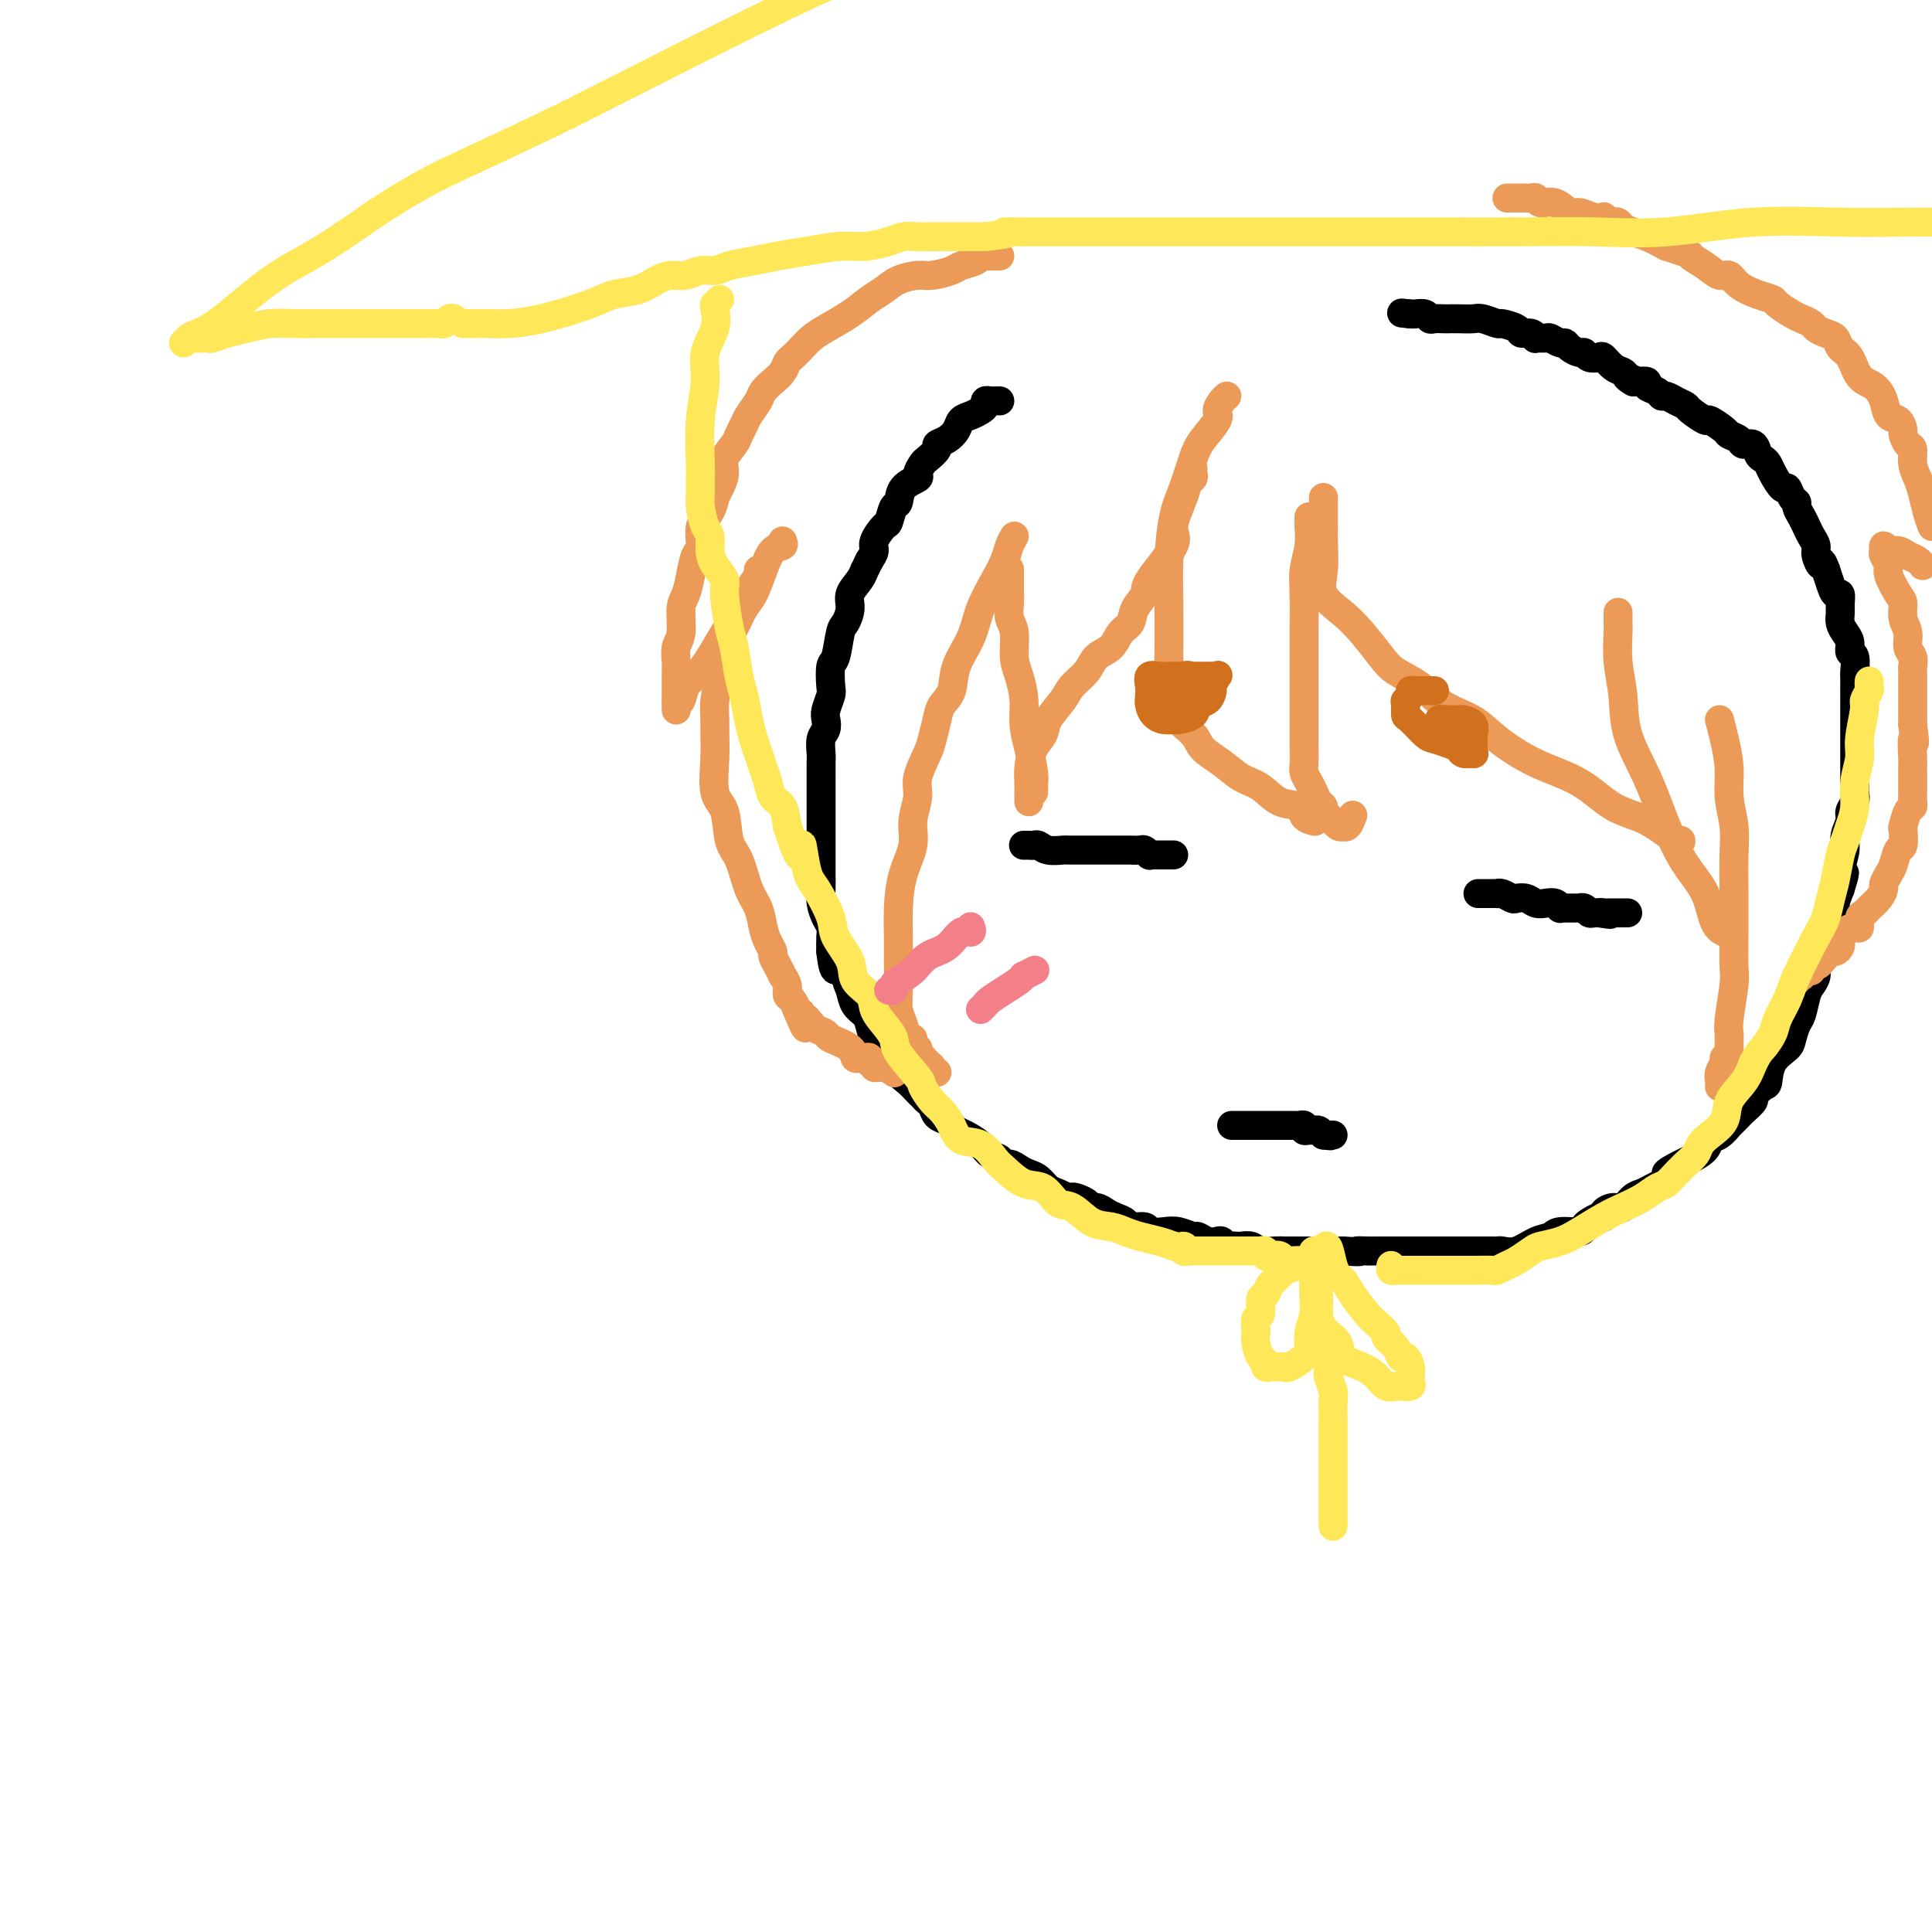 <svg viewBox='0 0 400 400' version='1.1' xmlns='http://www.w3.org/2000/svg' xmlns:xlink='http://www.w3.org/1999/xlink'><g fill='none' stroke='rgb(0,0,0)' stroke-width='6' stroke-linecap='round' stroke-linejoin='round'><path d='M207,83c-0.341,-0.006 -0.682,-0.013 -1,0c-0.318,0.013 -0.613,0.045 -1,0c-0.387,-0.045 -0.867,-0.168 -1,0c-0.133,0.168 0.081,0.625 0,1c-0.081,0.375 -0.458,0.667 -1,1c-0.542,0.333 -1.249,0.705 -2,1c-0.751,0.295 -1.544,0.512 -2,1c-0.456,0.488 -0.574,1.248 -1,2c-0.426,0.752 -1.160,1.496 -2,2c-0.840,0.504 -1.785,0.769 -2,1c-0.215,0.231 0.299,0.429 0,1c-0.299,0.571 -1.411,1.517 -2,2c-0.589,0.483 -0.654,0.505 -1,1c-0.346,0.495 -0.971,1.464 -1,2c-0.029,0.536 0.539,0.638 0,1c-0.539,0.362 -2.185,0.984 -3,2c-0.815,1.016 -0.801,2.426 -1,3c-0.199,0.574 -0.613,0.314 -1,1c-0.387,0.686 -0.747,2.319 -1,3c-0.253,0.681 -0.398,0.409 -1,1c-0.602,0.591 -1.662,2.044 -2,3c-0.338,0.956 0.046,1.416 0,2c-0.046,0.584 -0.523,1.292 -1,2'/><path d='M180,116c-1.282,2.691 -0.988,1.919 -1,2c-0.012,0.081 -0.332,1.016 -1,2c-0.668,0.984 -1.684,2.019 -2,3c-0.316,0.981 0.069,1.909 0,3c-0.069,1.091 -0.593,2.345 -1,3c-0.407,0.655 -0.696,0.713 -1,2c-0.304,1.287 -0.621,3.805 -1,5c-0.379,1.195 -0.820,1.069 -1,2c-0.180,0.931 -0.100,2.921 0,4c0.100,1.079 0.219,1.247 0,2c-0.219,0.753 -0.777,2.093 -1,3c-0.223,0.907 -0.112,1.383 0,2c0.112,0.617 0.226,1.377 0,2c-0.226,0.623 -0.793,1.110 -1,2c-0.207,0.890 -0.056,2.182 0,3c0.056,0.818 0.015,1.163 0,2c-0.015,0.837 -0.004,2.167 0,3c0.004,0.833 0.001,1.171 0,2c-0.001,0.829 -0.000,2.151 0,3c0.000,0.849 0.000,1.225 0,2c-0.000,0.775 -0.000,1.950 0,3c0.000,1.050 0.000,1.975 0,3c-0.000,1.025 -0.001,2.150 0,3c0.001,0.850 0.003,1.425 0,2c-0.003,0.575 -0.011,1.151 0,2c0.011,0.849 0.041,1.970 0,3c-0.041,1.030 -0.155,1.969 0,3c0.155,1.031 0.578,2.153 1,3c0.422,0.847 0.845,1.420 1,2c0.155,0.580 0.044,1.166 0,2c-0.044,0.834 -0.022,1.917 0,3'/><path d='M172,197c0.716,6.651 1.505,2.779 2,2c0.495,-0.779 0.696,1.533 1,3c0.304,1.467 0.711,2.087 1,3c0.289,0.913 0.461,2.118 1,3c0.539,0.882 1.444,1.443 2,2c0.556,0.557 0.764,1.112 1,2c0.236,0.888 0.500,2.110 1,3c0.500,0.890 1.237,1.446 2,2c0.763,0.554 1.552,1.104 2,2c0.448,0.896 0.554,2.138 1,3c0.446,0.862 1.233,1.343 2,2c0.767,0.657 1.514,1.489 2,2c0.486,0.511 0.711,0.700 1,1c0.289,0.300 0.641,0.710 1,1c0.359,0.290 0.726,0.459 1,1c0.274,0.541 0.457,1.454 1,2c0.543,0.546 1.448,0.726 2,1c0.552,0.274 0.752,0.640 1,1c0.248,0.360 0.544,0.712 1,1c0.456,0.288 1.073,0.512 2,1c0.927,0.488 2.163,1.240 3,2c0.837,0.760 1.274,1.527 2,2c0.726,0.473 1.742,0.652 2,1c0.258,0.348 -0.240,0.866 0,1c0.240,0.134 1.219,-0.115 2,0c0.781,0.115 1.364,0.594 2,1c0.636,0.406 1.325,0.739 2,1c0.675,0.261 1.336,0.452 2,1c0.664,0.548 1.333,1.455 2,2c0.667,0.545 1.334,0.727 2,1c0.666,0.273 1.333,0.636 2,1'/><path d='M221,248c4.214,2.586 1.251,0.552 1,0c-0.251,-0.552 2.212,0.377 3,1c0.788,0.623 -0.097,0.940 0,1c0.097,0.060 1.176,-0.138 2,0c0.824,0.138 1.395,0.610 2,1c0.605,0.390 1.246,0.697 2,1c0.754,0.303 1.623,0.603 2,1c0.377,0.397 0.263,0.890 1,1c0.737,0.110 2.324,-0.163 3,0c0.676,0.163 0.443,0.761 1,1c0.557,0.239 1.906,0.120 3,0c1.094,-0.120 1.932,-0.242 3,0c1.068,0.242 2.366,0.849 3,1c0.634,0.151 0.604,-0.152 1,0c0.396,0.152 1.219,0.759 2,1c0.781,0.241 1.519,0.117 2,0c0.481,-0.117 0.705,-0.227 1,0c0.295,0.227 0.660,0.792 1,1c0.340,0.208 0.656,0.060 1,0c0.344,-0.060 0.715,-0.030 1,0c0.285,0.030 0.485,0.061 1,0c0.515,-0.061 1.345,-0.212 2,0c0.655,0.212 1.134,0.789 2,1c0.866,0.211 2.119,0.057 3,0c0.881,-0.057 1.390,-0.015 2,0c0.610,0.015 1.323,0.004 2,0c0.677,-0.004 1.320,-0.001 2,0c0.680,0.001 1.399,0.000 2,0c0.601,-0.000 1.085,-0.000 2,0c0.915,0.000 2.261,0.000 3,0c0.739,-0.000 0.869,-0.000 1,0'/><path d='M278,259c4.917,0.309 3.209,0.083 3,0c-0.209,-0.083 1.081,-0.022 2,0c0.919,0.022 1.468,0.006 2,0c0.532,-0.006 1.049,-0.002 2,0c0.951,0.002 2.338,0.000 4,0c1.662,-0.000 3.601,-0.000 5,0c1.399,0.000 2.258,0.000 3,0c0.742,-0.000 1.369,0.000 2,0c0.631,-0.000 1.268,-0.000 2,0c0.732,0.000 1.558,0.000 2,0c0.442,-0.000 0.498,-0.001 1,0c0.502,0.001 1.449,0.002 2,0c0.551,-0.002 0.706,-0.007 1,0c0.294,0.007 0.726,0.027 1,0c0.274,-0.027 0.389,-0.102 1,0c0.611,0.102 1.719,0.382 3,0c1.281,-0.382 2.735,-1.426 4,-2c1.265,-0.574 2.341,-0.678 3,-1c0.659,-0.322 0.901,-0.861 2,-1c1.099,-0.139 3.055,0.121 4,0c0.945,-0.121 0.879,-0.624 1,-1c0.121,-0.376 0.431,-0.627 1,-1c0.569,-0.373 1.398,-0.869 2,-1c0.602,-0.131 0.976,0.102 1,0c0.024,-0.102 -0.303,-0.538 0,-1c0.303,-0.462 1.236,-0.950 2,-1c0.764,-0.050 1.359,0.337 2,0c0.641,-0.337 1.326,-1.400 2,-2c0.674,-0.600 1.335,-0.739 2,-1c0.665,-0.261 1.333,-0.646 2,-1c0.667,-0.354 1.334,-0.677 2,-1'/><path d='M344,245c4.706,-2.507 1.470,-1.775 1,-2c-0.470,-0.225 1.827,-1.407 3,-2c1.173,-0.593 1.222,-0.598 2,-1c0.778,-0.402 2.283,-1.202 3,-2c0.717,-0.798 0.644,-1.594 1,-2c0.356,-0.406 1.141,-0.422 2,-1c0.859,-0.578 1.793,-1.717 2,-2c0.207,-0.283 -0.314,0.290 0,0c0.314,-0.290 1.464,-1.444 2,-2c0.536,-0.556 0.459,-0.514 1,-1c0.541,-0.486 1.701,-1.502 2,-2c0.299,-0.498 -0.263,-0.480 0,-1c0.263,-0.520 1.352,-1.580 2,-2c0.648,-0.420 0.856,-0.200 1,-1c0.144,-0.800 0.224,-2.621 1,-4c0.776,-1.379 2.250,-2.316 3,-3c0.750,-0.684 0.778,-1.114 1,-2c0.222,-0.886 0.638,-2.229 1,-3c0.362,-0.771 0.670,-0.969 1,-2c0.330,-1.031 0.681,-2.895 1,-4c0.319,-1.105 0.607,-1.449 1,-2c0.393,-0.551 0.893,-1.307 1,-2c0.107,-0.693 -0.179,-1.321 0,-2c0.179,-0.679 0.822,-1.407 1,-2c0.178,-0.593 -0.111,-1.050 0,-2c0.111,-0.950 0.621,-2.393 1,-3c0.379,-0.607 0.627,-0.379 1,-1c0.373,-0.621 0.870,-2.090 1,-3c0.130,-0.910 -0.106,-1.260 0,-2c0.106,-0.740 0.553,-1.870 1,-3'/><path d='M381,184c1.719,-5.492 0.517,-2.721 0,-2c-0.517,0.721 -0.350,-0.608 0,-2c0.350,-1.392 0.882,-2.848 1,-4c0.118,-1.152 -0.179,-1.999 0,-3c0.179,-1.001 0.832,-2.155 1,-3c0.168,-0.845 -0.151,-1.381 0,-2c0.151,-0.619 0.773,-1.321 1,-2c0.227,-0.679 0.061,-1.336 0,-2c-0.061,-0.664 -0.016,-1.337 0,-2c0.016,-0.663 0.004,-1.316 0,-2c-0.004,-0.684 -0.001,-1.398 0,-2c0.001,-0.602 0.000,-1.093 0,-2c-0.000,-0.907 -0.000,-2.231 0,-3c0.000,-0.769 0.000,-0.982 0,-2c-0.000,-1.018 0.000,-2.840 0,-4c-0.000,-1.160 -0.000,-1.657 0,-2c0.000,-0.343 0.001,-0.534 0,-1c-0.001,-0.466 -0.004,-1.209 0,-2c0.004,-0.791 0.016,-1.629 0,-2c-0.016,-0.371 -0.060,-0.273 0,-1c0.060,-0.727 0.222,-2.278 0,-3c-0.222,-0.722 -0.830,-0.616 -1,-1c-0.170,-0.384 0.098,-1.257 0,-2c-0.098,-0.743 -0.561,-1.356 -1,-2c-0.439,-0.644 -0.853,-1.320 -1,-2c-0.147,-0.680 -0.028,-1.364 0,-2c0.028,-0.636 -0.034,-1.223 0,-2c0.034,-0.777 0.164,-1.744 0,-2c-0.164,-0.256 -0.621,0.200 -1,0c-0.379,-0.200 -0.680,-1.057 -1,-2c-0.320,-0.943 -0.660,-1.971 -1,-3'/><path d='M378,118c-1.091,-2.915 -0.817,-1.204 -1,-1c-0.183,0.204 -0.822,-1.100 -1,-2c-0.178,-0.900 0.106,-1.397 0,-2c-0.106,-0.603 -0.602,-1.314 -1,-2c-0.398,-0.686 -0.698,-1.348 -1,-2c-0.302,-0.652 -0.606,-1.293 -1,-2c-0.394,-0.707 -0.878,-1.479 -1,-2c-0.122,-0.521 0.118,-0.790 0,-1c-0.118,-0.210 -0.595,-0.360 -1,-1c-0.405,-0.640 -0.738,-1.768 -1,-2c-0.262,-0.232 -0.452,0.434 -1,0c-0.548,-0.434 -1.455,-1.966 -2,-3c-0.545,-1.034 -0.727,-1.569 -1,-2c-0.273,-0.431 -0.635,-0.759 -1,-1c-0.365,-0.241 -0.732,-0.393 -1,-1c-0.268,-0.607 -0.437,-1.667 -1,-2c-0.563,-0.333 -1.521,0.060 -2,0c-0.479,-0.060 -0.479,-0.575 -1,-1c-0.521,-0.425 -1.562,-0.762 -2,-1c-0.438,-0.238 -0.274,-0.378 -1,-1c-0.726,-0.622 -2.344,-1.724 -3,-2c-0.656,-0.276 -0.350,0.276 -1,0c-0.650,-0.276 -2.254,-1.380 -3,-2c-0.746,-0.620 -0.632,-0.758 -1,-1c-0.368,-0.242 -1.217,-0.590 -2,-1c-0.783,-0.410 -1.501,-0.884 -2,-1c-0.499,-0.116 -0.780,0.126 -1,0c-0.220,-0.126 -0.379,-0.622 -1,-1c-0.621,-0.378 -1.706,-0.640 -2,-1c-0.294,-0.360 0.202,-0.817 0,-1c-0.202,-0.183 -1.101,-0.091 -2,0'/><path d='M339,79c-3.888,-1.965 -1.609,-0.376 -1,0c0.609,0.376 -0.452,-0.460 -1,-1c-0.548,-0.540 -0.584,-0.785 -1,-1c-0.416,-0.215 -1.211,-0.401 -2,-1c-0.789,-0.599 -1.572,-1.610 -2,-2c-0.428,-0.390 -0.499,-0.160 -1,0c-0.501,0.160 -1.430,0.249 -2,0c-0.570,-0.249 -0.782,-0.836 -1,-1c-0.218,-0.164 -0.444,0.096 -1,0c-0.556,-0.096 -1.443,-0.547 -2,-1c-0.557,-0.453 -0.784,-0.906 -1,-1c-0.216,-0.094 -0.422,0.172 -1,0c-0.578,-0.172 -1.530,-0.782 -2,-1c-0.470,-0.218 -0.459,-0.044 -1,0c-0.541,0.044 -1.634,-0.044 -2,0c-0.366,0.044 -0.004,0.218 0,0c0.004,-0.218 -0.350,-0.828 -1,-1c-0.650,-0.172 -1.596,0.094 -2,0c-0.404,-0.094 -0.267,-0.547 -1,-1c-0.733,-0.453 -2.335,-0.906 -3,-1c-0.665,-0.094 -0.392,0.171 -1,0c-0.608,-0.171 -2.098,-0.778 -3,-1c-0.902,-0.222 -1.215,-0.060 -2,0c-0.785,0.060 -2.042,0.017 -3,0c-0.958,-0.017 -1.618,-0.008 -2,0c-0.382,0.008 -0.487,0.016 -1,0c-0.513,-0.016 -1.433,-0.057 -2,0c-0.567,0.057 -0.781,0.211 -1,0c-0.219,-0.211 -0.444,-0.788 -1,-1c-0.556,-0.212 -1.445,-0.061 -2,0c-0.555,0.061 -0.778,0.030 -1,0'/><path d='M292,65c-3.167,-0.333 -1.583,-0.167 0,0'/><path d='M212,175c-0.088,0.002 -0.177,0.004 0,0c0.177,-0.004 0.618,-0.015 1,0c0.382,0.015 0.703,0.057 1,0c0.297,-0.057 0.568,-0.211 1,0c0.432,0.211 1.023,0.789 2,1c0.977,0.211 2.341,0.057 3,0c0.659,-0.057 0.615,-0.015 1,0c0.385,0.015 1.200,0.004 2,0c0.800,-0.004 1.586,-0.001 2,0c0.414,0.001 0.458,0.001 1,0c0.542,-0.001 1.584,-0.001 3,0c1.416,0.001 3.207,0.004 4,0c0.793,-0.004 0.590,-0.015 1,0c0.410,0.015 1.434,0.057 2,0c0.566,-0.057 0.676,-0.211 1,0c0.324,0.211 0.864,0.789 1,1c0.136,0.211 -0.132,0.057 0,0c0.132,-0.057 0.662,-0.015 1,0c0.338,0.015 0.483,0.004 1,0c0.517,-0.004 1.407,-0.001 2,0c0.593,0.001 0.891,0.000 1,0c0.109,-0.000 0.031,-0.000 0,0c-0.031,0.000 -0.016,0.000 0,0'/><path d='M306,185c0.331,0.000 0.663,0.000 1,0c0.337,-0.000 0.681,-0.001 1,0c0.319,0.001 0.614,0.004 1,0c0.386,-0.004 0.862,-0.015 1,0c0.138,0.015 -0.062,0.056 0,0c0.062,-0.056 0.387,-0.207 1,0c0.613,0.207 1.515,0.774 2,1c0.485,0.226 0.553,0.112 1,0c0.447,-0.112 1.272,-0.222 2,0c0.728,0.222 1.357,0.778 2,1c0.643,0.222 1.300,0.112 2,0c0.700,-0.112 1.445,-0.226 2,0c0.555,0.226 0.922,0.793 1,1c0.078,0.207 -0.133,0.055 0,0c0.133,-0.055 0.609,-0.015 1,0c0.391,0.015 0.696,0.003 1,0c0.304,-0.003 0.606,0.003 1,0c0.394,-0.003 0.879,-0.015 1,0c0.121,0.015 -0.122,0.056 0,0c0.122,-0.056 0.610,-0.211 1,0c0.390,0.211 0.682,0.788 1,1c0.318,0.212 0.662,0.061 1,0c0.338,-0.061 0.669,-0.030 1,0'/><path d='M331,189c4.107,0.619 1.874,0.166 1,0c-0.874,-0.166 -0.388,-0.044 0,0c0.388,0.044 0.677,0.012 1,0c0.323,-0.012 0.679,-0.003 1,0c0.321,0.003 0.608,0.001 1,0c0.392,-0.001 0.889,-0.000 1,0c0.111,0.000 -0.162,0.000 0,0c0.162,-0.000 0.761,-0.000 1,0c0.239,0.000 0.120,0.000 0,0'/><path d='M255,233c0.447,-0.000 0.893,-0.000 1,0c0.107,0.000 -0.126,0.000 0,0c0.126,-0.000 0.612,-0.000 1,0c0.388,0.000 0.677,0.000 1,0c0.323,-0.000 0.678,-0.000 1,0c0.322,0.000 0.611,0.000 1,0c0.389,-0.000 0.878,-0.000 1,0c0.122,0.000 -0.122,0.000 0,0c0.122,-0.000 0.610,-0.000 1,0c0.390,0.000 0.682,0.000 1,0c0.318,-0.000 0.663,-0.000 1,0c0.337,0.000 0.667,0.000 1,0c0.333,-0.000 0.667,-0.001 1,0c0.333,0.001 0.663,0.004 1,0c0.337,-0.004 0.682,-0.015 1,0c0.318,0.015 0.610,0.057 1,0c0.390,-0.057 0.878,-0.212 1,0c0.122,0.212 -0.122,0.792 0,1c0.122,0.208 0.610,0.046 1,0c0.390,-0.046 0.682,0.026 1,0c0.318,-0.026 0.662,-0.150 1,0c0.338,0.150 0.669,0.575 1,1'/><path d='M274,235c2.895,0.309 0.632,0.083 0,0c-0.632,-0.083 0.368,-0.022 1,0c0.632,0.022 0.895,0.006 1,0c0.105,-0.006 0.053,-0.003 0,0'/></g>
<g fill='none' stroke='rgb(236,154,87)' stroke-width='6' stroke-linecap='round' stroke-linejoin='round'><path d='M254,82c-0.288,0.230 -0.577,0.460 -1,1c-0.423,0.540 -0.981,1.389 -1,2c-0.019,0.611 0.500,0.984 0,2c-0.500,1.016 -2.018,2.674 -3,4c-0.982,1.326 -1.426,2.320 -2,4c-0.574,1.680 -1.278,4.047 -2,6c-0.722,1.953 -1.461,3.490 -2,6c-0.539,2.510 -0.876,5.991 -1,9c-0.124,3.009 -0.033,5.547 0,9c0.033,3.453 0.010,7.820 0,11c-0.010,3.180 -0.005,5.172 0,7c0.005,1.828 0.009,3.491 1,5c0.991,1.509 2.967,2.864 4,4c1.033,1.136 1.121,2.052 2,3c0.879,0.948 2.548,1.927 4,3c1.452,1.073 2.688,2.242 4,3c1.312,0.758 2.699,1.107 4,2c1.301,0.893 2.517,2.330 4,3c1.483,0.670 3.232,0.571 4,1c0.768,0.429 0.553,1.385 1,2c0.447,0.615 1.556,0.890 2,1c0.444,0.110 0.222,0.055 0,0'/><path d='M270,124c0.000,-0.417 0.000,-0.833 0,-1c0.000,-0.167 0.000,-0.083 0,0'/><path d='M271,107c0.008,0.398 0.016,0.795 0,1c-0.016,0.205 -0.057,0.216 0,1c0.057,0.784 0.211,2.340 0,4c-0.211,1.660 -0.789,3.423 -1,5c-0.211,1.577 -0.057,2.968 0,5c0.057,2.032 0.015,4.706 0,8c-0.015,3.294 -0.004,7.208 0,10c0.004,2.792 0.000,4.463 0,6c-0.000,1.537 0.003,2.940 0,4c-0.003,1.060 -0.012,1.778 0,3c0.012,1.222 0.044,2.947 0,4c-0.044,1.053 -0.166,1.434 0,2c0.166,0.566 0.618,1.318 1,2c0.382,0.682 0.693,1.295 1,2c0.307,0.705 0.611,1.503 1,2c0.389,0.497 0.865,0.694 1,1c0.135,0.306 -0.070,0.723 0,1c0.070,0.277 0.414,0.416 1,1c0.586,0.584 1.415,1.613 2,2c0.585,0.387 0.928,0.131 1,0c0.072,-0.131 -0.125,-0.138 0,0c0.125,0.138 0.572,0.422 1,0c0.428,-0.422 0.837,-1.549 1,-2c0.163,-0.451 0.082,-0.225 0,0'/><path d='M274,103c0.000,0.417 0.001,0.834 0,1c-0.001,0.166 -0.003,0.081 0,1c0.003,0.919 0.013,2.843 0,4c-0.013,1.157 -0.048,1.546 0,3c0.048,1.454 0.180,3.971 0,6c-0.180,2.029 -0.672,3.568 0,5c0.672,1.432 2.507,2.756 4,4c1.493,1.244 2.645,2.409 4,4c1.355,1.591 2.914,3.608 4,5c1.086,1.392 1.697,2.160 3,3c1.303,0.840 3.296,1.754 5,3c1.704,1.246 3.118,2.824 5,4c1.882,1.176 4.230,1.950 6,3c1.770,1.050 2.960,2.376 5,4c2.040,1.624 4.929,3.546 8,5c3.071,1.454 6.326,2.438 9,4c2.674,1.562 4.769,3.700 7,5c2.231,1.300 4.598,1.761 7,3c2.402,1.239 4.839,3.257 6,4c1.161,0.743 1.046,0.212 1,0c-0.046,-0.212 -0.023,-0.106 0,0'/><path d='M335,127c0.002,-0.203 0.004,-0.406 0,0c-0.004,0.406 -0.015,1.421 0,2c0.015,0.579 0.054,0.723 0,2c-0.054,1.277 -0.202,3.686 0,6c0.202,2.314 0.755,4.533 1,7c0.245,2.467 0.180,5.182 1,8c0.820,2.818 2.523,5.739 4,9c1.477,3.261 2.729,6.864 4,10c1.271,3.136 2.561,5.807 4,8c1.439,2.193 3.026,3.908 4,6c0.974,2.092 1.333,4.561 2,6c0.667,1.439 1.641,1.849 2,2c0.359,0.151 0.103,0.043 0,0c-0.103,-0.043 -0.051,-0.022 0,0'/><path d='M356,149c0.301,1.154 0.603,2.308 1,4c0.397,1.692 0.891,3.922 1,6c0.109,2.078 -0.167,4.004 0,6c0.167,1.996 0.777,4.061 1,6c0.223,1.939 0.060,3.751 0,6c-0.060,2.249 -0.015,4.933 0,7c0.015,2.067 0.000,3.516 0,5c-0.000,1.484 0.014,3.003 0,5c-0.014,1.997 -0.056,4.471 0,6c0.056,1.529 0.211,2.111 0,4c-0.211,1.889 -0.789,5.084 -1,7c-0.211,1.916 -0.057,2.555 0,3c0.057,0.445 0.016,0.698 0,1c-0.016,0.302 -0.008,0.655 0,1c0.008,0.345 0.017,0.683 0,1c-0.017,0.317 -0.061,0.613 0,1c0.061,0.387 0.227,0.867 0,1c-0.227,0.133 -0.845,-0.080 -1,0c-0.155,0.080 0.155,0.452 0,1c-0.155,0.548 -0.773,1.271 -1,2c-0.227,0.729 -0.061,1.466 0,2c0.061,0.534 0.017,0.867 0,1c-0.017,0.133 -0.009,0.067 0,0'/><path d='M247,97c-0.027,0.327 -0.055,0.654 0,1c0.055,0.346 0.191,0.710 0,1c-0.191,0.290 -0.711,0.504 -1,1c-0.289,0.496 -0.349,1.273 -1,3c-0.651,1.727 -1.894,4.405 -2,6c-0.106,1.595 0.926,2.108 0,4c-0.926,1.892 -3.809,5.163 -5,7c-1.191,1.837 -0.688,2.239 -1,3c-0.312,0.761 -1.439,1.880 -2,3c-0.561,1.120 -0.558,2.242 -1,3c-0.442,0.758 -1.330,1.151 -2,2c-0.670,0.849 -1.123,2.155 -2,3c-0.877,0.845 -2.179,1.230 -3,2c-0.821,0.770 -1.160,1.925 -2,3c-0.840,1.075 -2.179,2.072 -3,3c-0.821,0.928 -1.124,1.788 -2,3c-0.876,1.212 -2.326,2.775 -3,4c-0.674,1.225 -0.573,2.111 -1,3c-0.427,0.889 -1.382,1.782 -2,3c-0.618,1.218 -0.898,2.761 -1,4c-0.102,1.239 -0.027,2.175 0,3c0.027,0.825 0.007,1.541 0,2c-0.007,0.459 -0.002,0.662 0,1c0.002,0.338 0.001,0.811 0,1c-0.001,0.189 -0.000,0.095 0,0'/><path d='M214,164c-0.002,-0.302 -0.003,-0.603 0,-1c0.003,-0.397 0.011,-0.888 0,-1c-0.011,-0.112 -0.041,0.155 0,0c0.041,-0.155 0.152,-0.733 0,-2c-0.152,-1.267 -0.567,-3.222 -1,-5c-0.433,-1.778 -0.886,-3.379 -1,-5c-0.114,-1.621 0.109,-3.263 0,-5c-0.109,-1.737 -0.551,-3.570 -1,-5c-0.449,-1.430 -0.905,-2.456 -1,-4c-0.095,-1.544 0.171,-3.607 0,-5c-0.171,-1.393 -0.778,-2.118 -1,-3c-0.222,-0.882 -0.060,-1.921 0,-3c0.060,-1.079 0.016,-2.196 0,-3c-0.016,-0.804 -0.004,-1.293 0,-2c0.004,-0.707 0.001,-1.630 0,-2c-0.001,-0.370 -0.001,-0.185 0,0'/><path d='M210,111c-0.348,0.588 -0.697,1.177 -1,2c-0.303,0.823 -0.561,1.881 -1,3c-0.439,1.119 -1.058,2.298 -2,4c-0.942,1.702 -2.207,3.926 -3,6c-0.793,2.074 -1.116,4.000 -2,6c-0.884,2.000 -2.331,4.076 -3,6c-0.669,1.924 -0.559,3.696 -1,5c-0.441,1.304 -1.432,2.141 -2,3c-0.568,0.859 -0.711,1.740 -1,3c-0.289,1.260 -0.723,2.899 -1,4c-0.277,1.101 -0.398,1.665 -1,3c-0.602,1.335 -1.684,3.443 -2,5c-0.316,1.557 0.136,2.564 0,4c-0.136,1.436 -0.860,3.300 -1,5c-0.140,1.700 0.302,3.236 0,5c-0.302,1.764 -1.349,3.756 -2,6c-0.651,2.244 -0.907,4.740 -1,7c-0.093,2.260 -0.022,4.284 0,6c0.022,1.716 -0.006,3.123 0,5c0.006,1.877 0.044,4.225 0,6c-0.044,1.775 -0.170,2.976 0,4c0.170,1.024 0.638,1.871 1,3c0.362,1.129 0.619,2.540 1,3c0.381,0.460 0.886,-0.031 1,0c0.114,0.031 -0.163,0.583 0,1c0.163,0.417 0.765,0.699 1,1c0.235,0.301 0.102,0.619 0,1c-0.102,0.381 -0.172,0.823 0,1c0.172,0.177 0.586,0.088 1,0'/><path d='M191,219c0.730,1.498 0.056,0.244 0,0c-0.056,-0.244 0.507,0.523 1,1c0.493,0.477 0.916,0.664 1,1c0.084,0.336 -0.170,0.821 0,1c0.170,0.179 0.763,0.051 1,0c0.237,-0.051 0.119,-0.026 0,0'/><path d='M207,53c-0.332,0.002 -0.664,0.003 -1,0c-0.336,-0.003 -0.675,-0.012 -1,0c-0.325,0.012 -0.637,0.044 -1,0c-0.363,-0.044 -0.776,-0.166 -1,0c-0.224,0.166 -0.260,0.618 -1,1c-0.740,0.382 -2.183,0.693 -3,1c-0.817,0.307 -1.009,0.610 -2,1c-0.991,0.390 -2.782,0.866 -4,1c-1.218,0.134 -1.864,-0.075 -3,0c-1.136,0.075 -2.762,0.432 -4,1c-1.238,0.568 -2.089,1.345 -3,2c-0.911,0.655 -1.882,1.186 -3,2c-1.118,0.814 -2.383,1.910 -4,3c-1.617,1.090 -3.585,2.175 -5,3c-1.415,0.825 -2.276,1.390 -3,2c-0.724,0.610 -1.310,1.266 -2,2c-0.690,0.734 -1.484,1.548 -2,2c-0.516,0.452 -0.753,0.543 -1,1c-0.247,0.457 -0.504,1.281 -1,2c-0.496,0.719 -1.232,1.333 -2,2c-0.768,0.667 -1.568,1.386 -2,2c-0.432,0.614 -0.496,1.122 -1,2c-0.504,0.878 -1.449,2.125 -2,3c-0.551,0.875 -0.707,1.378 -1,2c-0.293,0.622 -0.722,1.363 -1,2c-0.278,0.637 -0.404,1.171 -1,2c-0.596,0.829 -1.660,1.954 -2,3c-0.340,1.046 0.046,2.013 0,3c-0.046,0.987 -0.523,1.993 -1,3'/><path d='M149,101c-1.592,3.398 -1.070,1.892 -1,2c0.070,0.108 -0.310,1.830 -1,3c-0.690,1.170 -1.690,1.787 -2,3c-0.310,1.213 0.071,3.022 0,4c-0.071,0.978 -0.592,1.126 -1,2c-0.408,0.874 -0.701,2.474 -1,4c-0.299,1.526 -0.602,2.979 -1,4c-0.398,1.021 -0.891,1.611 -1,3c-0.109,1.389 0.167,3.577 0,5c-0.167,1.423 -0.777,2.082 -1,3c-0.223,0.918 -0.060,2.095 0,3c0.060,0.905 0.016,1.538 0,2c-0.016,0.462 -0.004,0.755 0,1c0.004,0.245 0.001,0.443 0,1c-0.001,0.557 -0.000,1.472 0,2c0.000,0.528 0.000,0.667 0,1c-0.000,0.333 -0.000,0.860 0,1c0.000,0.140 0.000,-0.107 0,0c-0.000,0.107 -0.000,0.567 0,1c0.000,0.433 0.000,0.838 0,1c-0.000,0.162 -0.000,0.081 0,0'/><path d='M140,145c0.351,0.302 0.703,0.604 1,0c0.297,-0.604 0.540,-2.113 1,-3c0.460,-0.887 1.135,-1.152 2,-2c0.865,-0.848 1.918,-2.281 3,-4c1.082,-1.719 2.192,-3.725 3,-5c0.808,-1.275 1.313,-1.820 2,-3c0.687,-1.180 1.557,-2.996 2,-4c0.443,-1.004 0.459,-1.197 1,-2c0.541,-0.803 1.607,-2.216 2,-3c0.393,-0.784 0.112,-0.938 0,-1c-0.112,-0.062 -0.056,-0.031 0,0'/><path d='M162,112c0.179,0.395 0.357,0.790 0,1c-0.357,0.210 -1.250,0.236 -2,1c-0.750,0.764 -1.357,2.266 -2,4c-0.643,1.734 -1.320,3.698 -2,5c-0.680,1.302 -1.362,1.940 -2,3c-0.638,1.060 -1.232,2.541 -2,4c-0.768,1.459 -1.708,2.898 -2,4c-0.292,1.102 0.065,1.869 0,3c-0.065,1.131 -0.553,2.627 -1,4c-0.447,1.373 -0.854,2.623 -1,4c-0.146,1.377 -0.032,2.883 0,4c0.032,1.117 -0.017,1.846 0,3c0.017,1.154 0.102,2.732 0,5c-0.102,2.268 -0.389,5.226 0,7c0.389,1.774 1.456,2.364 2,4c0.544,1.636 0.566,4.318 1,6c0.434,1.682 1.282,2.365 2,4c0.718,1.635 1.307,4.221 2,6c0.693,1.779 1.491,2.752 2,4c0.509,1.248 0.727,2.771 1,4c0.273,1.229 0.599,2.166 1,3c0.401,0.834 0.877,1.567 1,2c0.123,0.433 -0.107,0.567 0,1c0.107,0.433 0.550,1.167 1,2c0.450,0.833 0.908,1.767 1,2c0.092,0.233 -0.183,-0.233 0,0c0.183,0.233 0.822,1.166 1,2c0.178,0.834 -0.106,1.571 0,2c0.106,0.429 0.602,0.551 1,1c0.398,0.449 0.699,1.224 1,2'/><path d='M165,209c2.874,7.128 1.558,2.449 1,1c-0.558,-1.449 -0.358,0.333 0,1c0.358,0.667 0.874,0.220 1,0c0.126,-0.220 -0.138,-0.214 0,0c0.138,0.214 0.678,0.637 1,1c0.322,0.363 0.425,0.665 1,1c0.575,0.335 1.622,0.703 2,1c0.378,0.297 0.086,0.524 1,1c0.914,0.476 3.032,1.200 4,2c0.968,0.800 0.785,1.678 1,2c0.215,0.322 0.827,0.090 1,0c0.173,-0.090 -0.093,-0.039 0,0c0.093,0.039 0.545,0.067 1,0c0.455,-0.067 0.912,-0.229 1,0c0.088,0.229 -0.193,0.850 0,1c0.193,0.150 0.861,-0.170 1,0c0.139,0.170 -0.251,0.829 0,1c0.251,0.171 1.145,-0.146 2,0c0.855,0.146 1.673,0.756 2,1c0.327,0.244 0.164,0.122 0,0'/><path d='M312,41c0.303,-0.000 0.606,-0.000 1,0c0.394,0.000 0.879,0.000 1,0c0.121,-0.000 -0.122,-0.001 0,0c0.122,0.001 0.608,0.005 1,0c0.392,-0.005 0.688,-0.017 1,0c0.312,0.017 0.640,0.065 1,0c0.360,-0.065 0.753,-0.243 1,0c0.247,0.243 0.349,0.906 1,1c0.651,0.094 1.853,-0.381 3,0c1.147,0.381 2.240,1.618 3,2c0.760,0.382 1.187,-0.090 2,0c0.813,0.090 2.010,0.742 3,1c0.990,0.258 1.771,0.121 2,0c0.229,-0.121 -0.094,-0.226 0,0c0.094,0.226 0.605,0.782 1,1c0.395,0.218 0.674,0.099 1,0c0.326,-0.099 0.698,-0.179 1,0c0.302,0.179 0.535,0.615 1,1c0.465,0.385 1.164,0.719 2,1c0.836,0.281 1.810,0.509 3,1c1.190,0.491 2.595,1.246 4,2'/><path d='M345,51c6.097,1.913 4.839,1.695 5,2c0.161,0.305 1.740,1.132 3,2c1.260,0.868 2.201,1.777 3,2c0.799,0.223 1.455,-0.240 2,0c0.545,0.240 0.979,1.181 2,2c1.021,0.819 2.629,1.515 4,2c1.371,0.485 2.504,0.760 3,1c0.496,0.240 0.356,0.445 1,1c0.644,0.555 2.073,1.458 3,2c0.927,0.542 1.352,0.722 2,1c0.648,0.278 1.521,0.655 2,1c0.479,0.345 0.565,0.656 1,1c0.435,0.344 1.218,0.719 2,1c0.782,0.281 1.564,0.469 2,1c0.436,0.531 0.526,1.405 1,2c0.474,0.595 1.330,0.913 2,2c0.670,1.087 1.153,2.945 2,4c0.847,1.055 2.059,1.309 3,2c0.941,0.691 1.610,1.819 2,3c0.390,1.181 0.499,2.415 1,3c0.501,0.585 1.392,0.522 2,1c0.608,0.478 0.933,1.496 1,2c0.067,0.504 -0.123,0.494 0,1c0.123,0.506 0.558,1.527 1,2c0.442,0.473 0.892,0.398 1,1c0.108,0.602 -0.126,1.879 0,3c0.126,1.121 0.611,2.084 1,3c0.389,0.916 0.682,1.785 1,3c0.318,1.215 0.662,2.776 1,4c0.338,1.224 0.669,2.112 1,3'/><path d='M398,117c0.065,0.092 0.130,0.184 0,0c-0.130,-0.184 -0.455,-0.642 -1,-1c-0.545,-0.358 -1.309,-0.614 -2,-1c-0.691,-0.386 -1.309,-0.903 -2,-1c-0.691,-0.097 -1.454,0.225 -2,0c-0.546,-0.225 -0.874,-0.996 -1,-1c-0.126,-0.004 -0.050,0.759 0,1c0.050,0.241 0.072,-0.041 0,0c-0.072,0.041 -0.240,0.405 0,1c0.240,0.595 0.886,1.422 1,2c0.114,0.578 -0.305,0.906 0,2c0.305,1.094 1.335,2.954 2,4c0.665,1.046 0.967,1.277 1,2c0.033,0.723 -0.201,1.938 0,3c0.201,1.062 0.839,1.973 1,3c0.161,1.027 -0.153,2.172 0,3c0.153,0.828 0.773,1.338 1,2c0.227,0.662 0.061,1.475 0,2c-0.061,0.525 -0.016,0.762 0,1c0.016,0.238 0.004,0.475 0,1c-0.004,0.525 -0.001,1.337 0,2c0.001,0.663 0.000,1.179 0,2c-0.000,0.821 -0.000,1.949 0,3c0.000,1.051 0.000,2.026 0,3'/><path d='M396,150c0.774,6.016 0.207,3.054 0,3c-0.207,-0.054 -0.056,2.798 0,4c0.056,1.202 0.015,0.755 0,1c-0.015,0.245 -0.004,1.183 0,2c0.004,0.817 0.002,1.515 0,2c-0.002,0.485 -0.003,0.758 0,1c0.003,0.242 0.011,0.454 0,1c-0.011,0.546 -0.042,1.425 0,2c0.042,0.575 0.156,0.844 0,1c-0.156,0.156 -0.581,0.197 -1,1c-0.419,0.803 -0.833,2.369 -1,3c-0.167,0.631 -0.086,0.329 0,1c0.086,0.671 0.177,2.316 0,3c-0.177,0.684 -0.621,0.406 -1,1c-0.379,0.594 -0.692,2.060 -1,3c-0.308,0.940 -0.611,1.355 -1,2c-0.389,0.645 -0.863,1.521 -1,2c-0.137,0.479 0.065,0.561 0,1c-0.065,0.439 -0.395,1.236 -1,2c-0.605,0.764 -1.485,1.497 -2,2c-0.515,0.503 -0.666,0.778 -1,1c-0.334,0.222 -0.850,0.393 -1,1c-0.150,0.607 0.065,1.650 0,2c-0.065,0.350 -0.409,0.005 -1,0c-0.591,-0.005 -1.429,0.328 -2,1c-0.571,0.672 -0.874,1.682 -1,2c-0.126,0.318 -0.075,-0.056 0,0c0.075,0.056 0.175,0.541 0,1c-0.175,0.459 -0.624,0.893 -1,1c-0.376,0.107 -0.679,-0.112 -1,0c-0.321,0.112 -0.661,0.556 -1,1'/><path d='M378,198c-2.658,3.509 -1.303,0.782 -1,0c0.303,-0.782 -0.445,0.383 -1,1c-0.555,0.617 -0.918,0.687 -1,1c-0.082,0.313 0.118,0.867 0,1c-0.118,0.133 -0.553,-0.157 -1,0c-0.447,0.157 -0.904,0.760 -1,1c-0.096,0.240 0.170,0.116 0,0c-0.170,-0.116 -0.777,-0.223 -1,0c-0.223,0.223 -0.064,0.778 0,1c0.064,0.222 0.032,0.111 0,0'/></g>
<g fill='none' stroke='rgb(254,232,89)' stroke-width='6' stroke-linecap='round' stroke-linejoin='round'><path d='M96,67c-0.101,0.000 -0.203,0.000 0,0c0.203,-0.000 0.709,-0.001 1,0c0.291,0.001 0.367,0.005 1,0c0.633,-0.005 1.823,-0.019 3,0c1.177,0.019 2.341,0.070 4,0c1.659,-0.070 3.812,-0.260 7,-1c3.188,-0.740 7.409,-2.031 10,-3c2.591,-0.969 3.551,-1.618 5,-2c1.449,-0.382 3.388,-0.499 5,-1c1.612,-0.501 2.896,-1.387 4,-2c1.104,-0.613 2.026,-0.952 3,-1c0.974,-0.048 1.999,0.194 3,0c1.001,-0.194 1.978,-0.826 3,-1c1.022,-0.174 2.091,0.108 3,0c0.909,-0.108 1.660,-0.607 3,-1c1.340,-0.393 3.270,-0.679 5,-1c1.730,-0.321 3.261,-0.677 5,-1c1.739,-0.323 3.687,-0.612 6,-1c2.313,-0.388 4.993,-0.874 7,-1c2.007,-0.126 3.343,0.110 5,0c1.657,-0.110 3.636,-0.565 5,-1c1.364,-0.435 2.111,-0.849 3,-1c0.889,-0.151 1.918,-0.041 3,0c1.082,0.041 2.218,0.011 3,0c0.782,-0.011 1.210,-0.003 2,0c0.790,0.003 1.944,0.001 3,0c1.056,-0.001 2.016,-0.000 3,0c0.984,0.000 1.992,0.000 3,0'/><path d='M204,49c7.352,-0.845 4.231,-0.959 4,-1c-0.231,-0.041 2.426,-0.011 5,0c2.574,0.011 5.063,0.003 7,0c1.937,-0.003 3.321,-0.001 5,0c1.679,0.001 3.651,0.000 6,0c2.349,-0.000 5.073,-0.000 7,0c1.927,0.000 3.056,0.000 5,0c1.944,-0.000 4.702,-0.000 7,0c2.298,0.000 4.135,-0.000 6,0c1.865,0.000 3.757,0.000 6,0c2.243,-0.000 4.838,-0.000 7,0c2.162,0.000 3.892,0.000 6,0c2.108,-0.000 4.595,-0.001 7,0c2.405,0.001 4.728,0.002 7,0c2.272,-0.002 4.492,-0.008 9,0c4.508,0.008 11.302,0.030 17,0c5.698,-0.030 10.299,-0.113 15,0c4.701,0.113 9.503,0.423 15,0c5.497,-0.423 11.690,-1.577 18,-2c6.310,-0.423 12.737,-0.114 18,0c5.263,0.114 9.361,0.033 13,0c3.639,-0.033 6.820,-0.016 10,0'/><path d='M94,66c-0.335,-0.113 -0.670,-0.226 -1,0c-0.330,0.226 -0.654,0.793 -1,1c-0.346,0.207 -0.715,0.056 -1,0c-0.285,-0.056 -0.488,-0.015 -1,0c-0.512,0.015 -1.333,0.004 -2,0c-0.667,-0.004 -1.181,-0.001 -3,0c-1.819,0.001 -4.943,-0.001 -7,0c-2.057,0.001 -3.046,0.003 -5,0c-1.954,-0.003 -4.872,-0.012 -7,0c-2.128,0.012 -3.467,0.046 -5,0c-1.533,-0.046 -3.262,-0.170 -5,0c-1.738,0.170 -3.487,0.634 -5,1c-1.513,0.366 -2.790,0.634 -4,1c-1.210,0.366 -2.351,0.829 -3,1c-0.649,0.171 -0.805,0.050 -1,0c-0.195,-0.050 -0.428,-0.031 -1,0c-0.572,0.031 -1.483,0.072 -2,0c-0.517,-0.072 -0.639,-0.258 -1,0c-0.361,0.258 -0.960,0.961 -1,1c-0.040,0.039 0.479,-0.587 1,-1c0.521,-0.413 1.043,-0.613 2,-1c0.957,-0.387 2.349,-0.959 5,-3c2.651,-2.041 6.560,-5.549 10,-8c3.440,-2.451 6.411,-3.843 10,-6c3.589,-2.157 7.794,-5.078 12,-8'/><path d='M78,44c9.050,-5.864 12.676,-7.524 18,-10c5.324,-2.476 12.344,-5.767 17,-8c4.656,-2.233 6.946,-3.409 16,-8c9.054,-4.591 24.873,-12.597 34,-17c9.127,-4.403 11.564,-5.201 14,-6'/><path d='M149,62c-0.406,0.400 -0.812,0.800 -1,1c-0.188,0.200 -0.159,0.201 0,1c0.159,0.799 0.449,2.396 0,4c-0.449,1.604 -1.637,3.216 -2,5c-0.363,1.784 0.099,3.741 0,6c-0.099,2.259 -0.759,4.819 -1,8c-0.241,3.181 -0.062,6.981 0,9c0.062,2.019 0.006,2.255 0,3c-0.006,0.745 0.036,1.998 0,3c-0.036,1.002 -0.152,1.751 0,3c0.152,1.249 0.570,2.996 1,4c0.430,1.004 0.871,1.265 1,2c0.129,0.735 -0.053,1.944 0,3c0.053,1.056 0.343,1.960 1,3c0.657,1.040 1.682,2.218 2,3c0.318,0.782 -0.069,1.169 0,3c0.069,1.831 0.596,5.105 1,7c0.404,1.895 0.686,2.412 1,4c0.314,1.588 0.662,4.249 1,6c0.338,1.751 0.668,2.594 1,4c0.332,1.406 0.667,3.376 1,5c0.333,1.624 0.666,2.900 1,4c0.334,1.100 0.671,2.022 1,3c0.329,0.978 0.652,2.011 1,3c0.348,0.989 0.722,1.935 1,3c0.278,1.065 0.459,2.248 1,3c0.541,0.752 1.440,1.072 2,2c0.560,0.928 0.780,2.464 1,4'/><path d='M163,171c3.423,10.855 2.981,4.993 3,4c0.019,-0.993 0.500,2.884 1,5c0.500,2.116 1.021,2.471 2,4c0.979,1.529 2.417,4.233 3,6c0.583,1.767 0.313,2.598 1,4c0.687,1.402 2.333,3.376 3,5c0.667,1.624 0.354,2.900 1,4c0.646,1.100 2.250,2.024 3,3c0.750,0.976 0.646,2.002 1,3c0.354,0.998 1.165,1.967 2,3c0.835,1.033 1.694,2.129 2,3c0.306,0.871 0.060,1.517 1,3c0.940,1.483 3.067,3.803 4,5c0.933,1.197 0.671,1.270 1,2c0.329,0.730 1.249,2.116 2,3c0.751,0.884 1.332,1.266 2,2c0.668,0.734 1.423,1.819 2,3c0.577,1.181 0.975,2.457 2,3c1.025,0.543 2.676,0.353 4,1c1.324,0.647 2.322,2.132 3,3c0.678,0.868 1.037,1.120 2,2c0.963,0.880 2.529,2.390 4,3c1.471,0.610 2.848,0.320 4,1c1.152,0.680 2.079,2.329 3,3c0.921,0.671 1.834,0.365 3,1c1.166,0.635 2.584,2.212 4,3c1.416,0.788 2.830,0.789 4,1c1.170,0.211 2.097,0.634 3,1c0.903,0.366 1.782,0.675 3,1c1.218,0.325 2.777,0.664 4,1c1.223,0.336 2.112,0.668 3,1'/><path d='M243,258c3.095,0.713 2.333,-0.005 2,0c-0.333,0.005 -0.237,0.733 0,1c0.237,0.267 0.616,0.071 1,0c0.384,-0.071 0.774,-0.019 1,0c0.226,0.019 0.289,0.005 1,0c0.711,-0.005 2.069,-0.001 3,0c0.931,0.001 1.436,0.001 2,0c0.564,-0.001 1.188,-0.001 2,0c0.812,0.001 1.811,0.004 3,0c1.189,-0.004 2.569,-0.015 3,0c0.431,0.015 -0.088,0.056 0,0c0.088,-0.056 0.782,-0.207 1,0c0.218,0.207 -0.040,0.774 0,1c0.040,0.226 0.378,0.113 1,0c0.622,-0.113 1.530,-0.226 2,0c0.470,0.226 0.504,0.793 1,1c0.496,0.207 1.453,0.056 2,0c0.547,-0.056 0.683,-0.015 1,0c0.317,0.015 0.816,0.004 1,0c0.184,-0.004 0.053,-0.001 0,0c-0.053,0.001 -0.026,0.001 0,0'/><path d='M270,261c4.191,0.704 1.169,0.965 0,1c-1.169,0.035 -0.484,-0.155 -1,0c-0.516,0.155 -2.233,0.655 -3,1c-0.767,0.345 -0.583,0.534 -1,1c-0.417,0.466 -1.436,1.209 -2,2c-0.564,0.791 -0.673,1.630 -1,2c-0.327,0.370 -0.872,0.270 -1,1c-0.128,0.730 0.161,2.291 0,3c-0.161,0.709 -0.773,0.565 -1,1c-0.227,0.435 -0.071,1.450 0,2c0.071,0.550 0.057,0.634 0,1c-0.057,0.366 -0.156,1.012 0,2c0.156,0.988 0.567,2.317 1,3c0.433,0.683 0.889,0.719 1,1c0.111,0.281 -0.125,0.807 0,1c0.125,0.193 0.609,0.053 1,0c0.391,-0.053 0.689,-0.020 1,0c0.311,0.020 0.633,0.028 1,0c0.367,-0.028 0.777,-0.093 1,0c0.223,0.093 0.260,0.342 1,0c0.740,-0.342 2.184,-1.276 3,-2c0.816,-0.724 1.003,-1.237 1,-2c-0.003,-0.763 -0.197,-1.777 0,-3c0.197,-1.223 0.785,-2.656 1,-4c0.215,-1.344 0.058,-2.597 0,-4c-0.058,-1.403 -0.017,-2.954 0,-4c0.017,-1.046 0.010,-1.587 0,-2c-0.010,-0.413 -0.023,-0.698 0,-1c0.023,-0.302 0.083,-0.620 0,-1c-0.083,-0.380 -0.309,-0.823 0,-1c0.309,-0.177 1.155,-0.089 2,0'/><path d='M274,259c0.972,-2.873 1.400,0.945 2,3c0.600,2.055 1.370,2.347 2,3c0.630,0.653 1.120,1.666 2,3c0.880,1.334 2.152,2.990 3,4c0.848,1.010 1.274,1.375 2,2c0.726,0.625 1.752,1.511 2,2c0.248,0.489 -0.284,0.581 0,1c0.284,0.419 1.382,1.164 2,2c0.618,0.836 0.754,1.764 1,2c0.246,0.236 0.601,-0.221 1,0c0.399,0.221 0.841,1.121 1,2c0.159,0.879 0.036,1.738 0,2c-0.036,0.262 0.016,-0.074 0,0c-0.016,0.074 -0.101,0.557 0,1c0.101,0.443 0.390,0.845 0,1c-0.390,0.155 -1.457,0.064 -2,0c-0.543,-0.064 -0.563,-0.099 -1,0c-0.437,0.099 -1.291,0.333 -2,0c-0.709,-0.333 -1.272,-1.232 -2,-2c-0.728,-0.768 -1.621,-1.403 -3,-2c-1.379,-0.597 -3.245,-1.154 -4,-2c-0.755,-0.846 -0.398,-1.981 -1,-3c-0.602,-1.019 -2.161,-1.922 -3,-3c-0.839,-1.078 -0.957,-2.331 -1,-3c-0.043,-0.669 -0.012,-0.754 0,-1c0.012,-0.246 0.003,-0.654 0,-1c-0.003,-0.346 -0.001,-0.632 0,-1c0.001,-0.368 0.000,-0.820 0,-1c-0.000,-0.180 -0.000,-0.090 0,0'/><path d='M275,282c0.030,0.815 0.061,1.631 0,2c-0.061,0.369 -0.212,0.293 0,1c0.212,0.707 0.789,2.198 1,3c0.211,0.802 0.057,0.914 0,2c-0.057,1.086 -0.015,3.147 0,4c0.015,0.853 0.004,0.498 0,1c-0.004,0.502 -0.001,1.860 0,3c0.001,1.140 0.000,2.063 0,3c-0.000,0.937 -0.000,1.889 0,3c0.000,1.111 0.000,2.381 0,3c-0.000,0.619 -0.000,0.585 0,1c0.000,0.415 0.000,1.278 0,2c-0.000,0.722 -0.000,1.304 0,2c0.000,0.696 0.000,1.506 0,2c-0.000,0.494 -0.000,0.671 0,1c0.000,0.329 0.000,0.808 0,1c-0.000,0.192 -0.000,0.096 0,0'/><path d='M288,262c-0.097,0.423 -0.194,0.845 0,1c0.194,0.155 0.678,0.041 1,0c0.322,-0.041 0.483,-0.011 1,0c0.517,0.011 1.389,0.003 2,0c0.611,-0.003 0.959,-0.001 2,0c1.041,0.001 2.775,0.001 4,0c1.225,-0.001 1.942,-0.004 3,0c1.058,0.004 2.456,0.013 4,0c1.544,-0.013 3.233,-0.049 4,0c0.767,0.049 0.612,0.182 1,0c0.388,-0.182 1.317,-0.678 2,-1c0.683,-0.322 1.118,-0.469 2,-1c0.882,-0.531 2.210,-1.444 3,-2c0.790,-0.556 1.043,-0.754 2,-1c0.957,-0.246 2.619,-0.541 4,-1c1.381,-0.459 2.481,-1.083 4,-2c1.519,-0.917 3.456,-2.129 5,-3c1.544,-0.871 2.693,-1.403 4,-2c1.307,-0.597 2.770,-1.259 4,-2c1.230,-0.741 2.226,-1.560 3,-2c0.774,-0.440 1.324,-0.502 2,-1c0.676,-0.498 1.476,-1.432 2,-2c0.524,-0.568 0.772,-0.770 1,-1c0.228,-0.230 0.436,-0.486 1,-1c0.564,-0.514 1.483,-1.284 2,-2c0.517,-0.716 0.631,-1.377 1,-2c0.369,-0.623 0.991,-1.208 2,-2c1.009,-0.792 2.404,-1.789 3,-3c0.596,-1.211 0.391,-2.634 1,-4c0.609,-1.366 2.031,-2.676 3,-4c0.969,-1.324 1.484,-2.662 2,-4'/><path d='M363,220c1.269,-2.389 1.440,-2.361 2,-3c0.560,-0.639 1.508,-1.946 2,-3c0.492,-1.054 0.527,-1.856 1,-3c0.473,-1.144 1.384,-2.630 2,-4c0.616,-1.370 0.939,-2.623 2,-5c1.061,-2.377 2.862,-5.879 4,-8c1.138,-2.121 1.614,-2.861 2,-4c0.386,-1.139 0.680,-2.678 1,-4c0.320,-1.322 0.664,-2.428 1,-4c0.336,-1.572 0.663,-3.609 1,-5c0.337,-1.391 0.683,-2.137 1,-3c0.317,-0.863 0.606,-1.845 1,-3c0.394,-1.155 0.894,-2.485 1,-4c0.106,-1.515 -0.183,-3.217 0,-5c0.183,-1.783 0.837,-3.647 1,-5c0.163,-1.353 -0.167,-2.193 0,-4c0.167,-1.807 0.829,-4.579 1,-6c0.171,-1.421 -0.150,-1.491 0,-2c0.150,-0.509 0.772,-1.456 1,-2c0.228,-0.544 0.061,-0.685 0,-1c-0.061,-0.315 -0.018,-0.804 0,-1c0.018,-0.196 0.009,-0.098 0,0'/></g>
<g fill='none' stroke='rgb(243,127,137)' stroke-width='6' stroke-linecap='round' stroke-linejoin='round'><path d='M184,205c0.433,0.093 0.866,0.187 1,0c0.134,-0.187 -0.032,-0.653 0,-1c0.032,-0.347 0.263,-0.574 1,-1c0.737,-0.426 1.981,-1.052 3,-2c1.019,-0.948 1.814,-2.219 3,-3c1.186,-0.781 2.762,-1.071 4,-2c1.238,-0.929 2.136,-2.496 3,-3c0.864,-0.504 1.694,0.057 2,0c0.306,-0.057 0.087,-0.730 0,-1c-0.087,-0.270 -0.044,-0.135 0,0'/><path d='M203,209c0.379,-0.356 0.757,-0.712 1,-1c0.243,-0.288 0.350,-0.507 1,-1c0.650,-0.493 1.842,-1.260 3,-2c1.158,-0.740 2.283,-1.452 3,-2c0.717,-0.548 1.027,-0.930 1,-1c-0.027,-0.070 -0.392,0.174 0,0c0.392,-0.174 1.541,-0.764 2,-1c0.459,-0.236 0.230,-0.118 0,0'/></g>
<g fill='none' stroke='rgb(210,113,29)' stroke-width='6' stroke-linecap='round' stroke-linejoin='round'><path d='M250,140c-0.345,0.000 -0.691,0.000 -1,0c-0.309,-0.000 -0.583,-0.000 -1,0c-0.417,0.000 -0.979,0.000 -1,0c-0.021,-0.000 0.498,-0.002 0,0c-0.498,0.002 -2.014,0.006 -3,0c-0.986,-0.006 -1.441,-0.024 -2,0c-0.559,0.024 -1.222,0.089 -2,0c-0.778,-0.089 -1.670,-0.333 -2,0c-0.330,0.333 -0.097,1.242 0,2c0.097,0.758 0.058,1.366 0,2c-0.058,0.634 -0.134,1.295 0,2c0.134,0.705 0.477,1.455 1,2c0.523,0.545 1.224,0.885 2,1c0.776,0.115 1.626,0.005 2,0c0.374,-0.005 0.272,0.097 1,0c0.728,-0.097 2.285,-0.392 3,-1c0.715,-0.608 0.587,-1.529 1,-2c0.413,-0.471 1.365,-0.490 2,-1c0.635,-0.510 0.952,-1.510 1,-2c0.048,-0.490 -0.172,-0.471 0,-1c0.172,-0.529 0.738,-1.606 1,-2c0.262,-0.394 0.222,-0.105 0,0c-0.222,0.105 -0.625,0.026 -1,0c-0.375,-0.026 -0.721,-0.000 -1,0c-0.279,0.000 -0.492,-0.025 -1,0c-0.508,0.025 -1.313,0.101 -2,0c-0.687,-0.101 -1.256,-0.377 -2,0c-0.744,0.377 -1.662,1.409 -2,2c-0.338,0.591 -0.097,0.740 0,1c0.097,0.260 0.048,0.630 0,1'/><path d='M243,144c-0.304,0.845 -0.064,0.959 0,1c0.064,0.041 -0.049,0.011 0,0c0.049,-0.011 0.261,-0.003 1,0c0.739,0.003 2.007,0.001 3,0c0.993,-0.001 1.712,-0.000 2,0c0.288,0.000 0.144,0.000 0,0'/><path d='M297,143c-0.478,-0.000 -0.955,-0.001 -1,0c-0.045,0.001 0.343,0.003 0,0c-0.343,-0.003 -1.416,-0.012 -2,0c-0.584,0.012 -0.678,0.043 -1,0c-0.322,-0.043 -0.871,-0.162 -1,0c-0.129,0.162 0.163,0.605 0,1c-0.163,0.395 -0.780,0.743 -1,1c-0.220,0.257 -0.044,0.422 0,1c0.044,0.578 -0.046,1.570 0,2c0.046,0.430 0.226,0.300 1,1c0.774,0.700 2.143,2.230 3,3c0.857,0.770 1.204,0.781 2,1c0.796,0.219 2.042,0.648 3,1c0.958,0.352 1.630,0.627 2,1c0.370,0.373 0.439,0.843 1,1c0.561,0.157 1.614,-0.000 2,0c0.386,0.000 0.103,0.158 0,0c-0.103,-0.158 -0.028,-0.633 0,-1c0.028,-0.367 0.009,-0.627 0,-1c-0.009,-0.373 -0.010,-0.860 0,-1c0.010,-0.140 0.029,0.068 0,0c-0.029,-0.068 -0.105,-0.410 0,-1c0.105,-0.590 0.393,-1.426 0,-2c-0.393,-0.574 -1.466,-0.886 -2,-1c-0.534,-0.114 -0.528,-0.031 -1,0c-0.472,0.031 -1.420,0.009 -2,0c-0.580,-0.009 -0.790,-0.004 -1,0'/><path d='M299,149c-1.159,-0.137 -1.058,0.020 -1,0c0.058,-0.020 0.072,-0.215 0,0c-0.072,0.215 -0.229,0.842 0,1c0.229,0.158 0.845,-0.154 1,0c0.155,0.154 -0.151,0.772 0,1c0.151,0.228 0.757,0.065 1,0c0.243,-0.065 0.121,-0.033 0,0'/></g>
</svg>